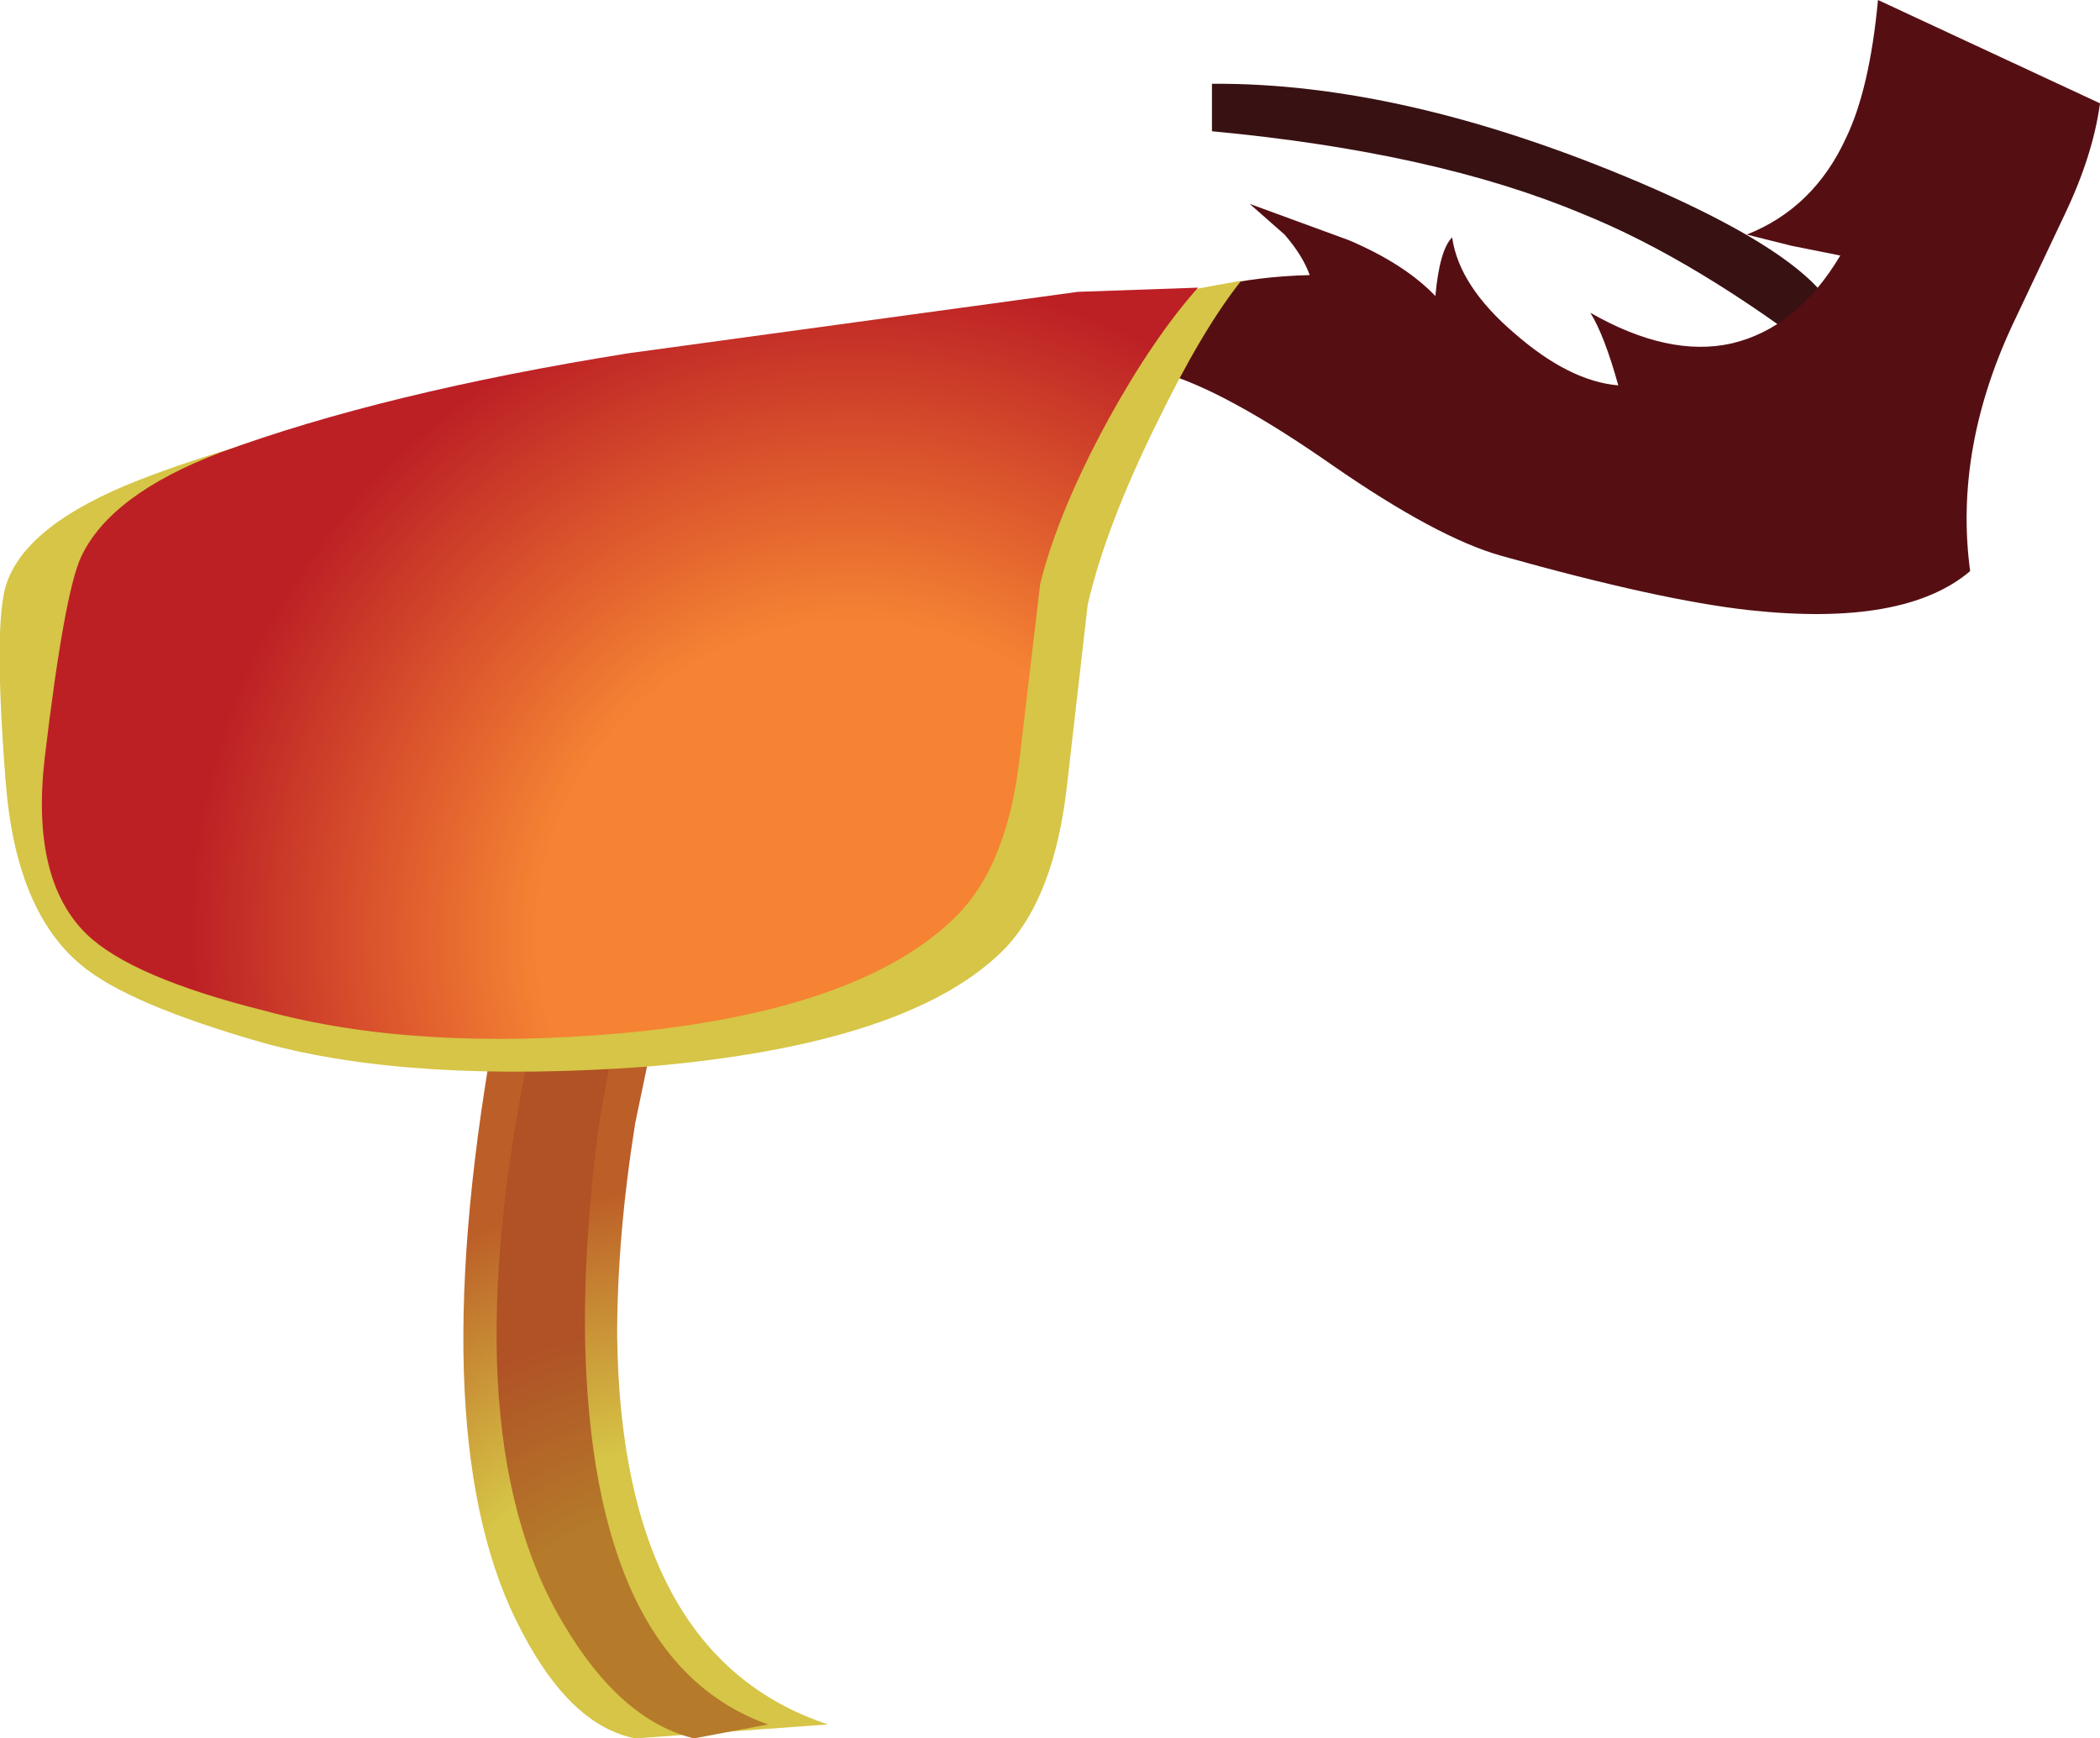 <?xml version="1.0" encoding="UTF-8" standalone="no"?>
<svg xmlns:xlink="http://www.w3.org/1999/xlink" height="62.25px" width="75.2px" xmlns="http://www.w3.org/2000/svg">
  <g transform="matrix(1.0, 0.0, 0.0, 1.0, -47.05, -56.35)">
    <path d="M105.8 62.9 Q114.55 66.65 112.65 69.4 107.8 65.65 103.7 64.0 98.45 61.8 90.45 61.05 L90.45 59.35 Q97.35 59.3 105.8 62.9" fill="#381113" fill-rule="evenodd" stroke="none"/>
    <path d="M122.25 60.05 Q122.0 61.9 121.0 64.0 L119.25 67.7 Q117.0 72.35 117.6 76.8 115.25 78.8 109.7 78.2 106.5 77.85 100.8 76.25 98.5 75.6 94.75 73.0 90.95 70.35 88.7 69.7 87.35 69.3 87.1 68.95 86.7 68.45 87.95 67.65 90.2 66.3 93.95 66.2 93.7 65.5 93.05 64.75 L91.8 63.65 95.35 64.95 Q97.35 65.8 98.45 66.95 98.6 65.3 99.05 64.85 99.3 66.6 101.3 68.3 103.25 70.0 105.0 70.15 104.5 68.35 104.0 67.55 106.8 69.15 109.05 68.65 111.4 68.1 112.95 65.5 L111.2 65.15 109.6 64.75 Q112.0 63.8 113.15 61.3 114.0 59.55 114.3 56.35 L122.25 60.05" fill="#550f13" fill-rule="evenodd" stroke="none"/>
    <path d="M64.7 93.55 L70.5 93.2 69.8 96.55 Q69.15 100.6 69.15 104.2 69.3 115.65 76.7 118.1 L69.8 118.6 Q67.5 118.15 65.75 114.8 62.15 108.1 64.7 93.55" fill="url(#gradient0)" fill-rule="evenodd" stroke="none"/>
    <path d="M69.1 93.2 L68.5 96.6 Q67.95 100.7 68.0 104.3 68.25 115.85 74.55 118.1 L71.9 118.6 Q69.25 117.95 67.2 114.45 63.1 107.55 66.1 93.55 L69.1 93.2" fill="url(#gradient1)" fill-rule="evenodd" stroke="none"/>
    <path d="M85.25 84.55 Q84.8 88.4 83.1 90.25 79.75 93.75 70.15 94.55 61.8 95.15 56.5 93.7 51.6 92.3 49.95 90.9 47.6 88.95 47.25 84.3 46.8 78.55 47.3 77.2 48.05 75.1 52.0 73.55 59.15 70.75 72.2 69.3 L81.25 68.3 Q85.7 67.8 87.65 67.1 L91.5 66.4 Q90.1 68.15 88.45 71.55 86.65 75.2 86.0 78.0 L85.25 84.55" fill="url(#gradient2)" fill-rule="evenodd" stroke="none"/>
    <path d="M83.55 83.6 Q83.1 87.35 81.3 89.15 77.9 92.55 69.3 93.35 61.9 94.0 56.55 92.55 51.75 91.35 50.15 89.8 48.15 87.85 48.65 83.5 49.35 77.6 49.95 76.3 51.0 74.05 54.95 72.55 60.8 70.4 69.55 69.0 L85.65 66.8 89.95 66.65 Q88.35 68.45 86.75 71.35 84.95 74.65 84.3 77.25 L83.55 83.6" fill="url(#gradient3)" fill-rule="evenodd" stroke="none"/>
  </g>
  <defs>
    <radialGradient cx="0" cy="0" gradientTransform="matrix(-0.023, -3.0E-4, 3.0E-4, -0.023, 71.6, 117.75)" gradientUnits="userSpaceOnUse" id="gradient0" r="819.2" spreadMethod="pad">
      <stop offset="0.51" stop-color="#d6c546"/>
      <stop offset="1.0" stop-color="#bc5e27"/>
    </radialGradient>
    <radialGradient cx="0" cy="0" gradientTransform="matrix(-0.017, -2.0E-4, 2.0E-4, -0.017, 70.8, 117.65)" gradientUnits="userSpaceOnUse" id="gradient1" r="819.2" spreadMethod="pad">
      <stop offset="0.51" stop-color="#b57a2a"/>
      <stop offset="0.996" stop-color="#b05126"/>
    </radialGradient>
    <radialGradient cx="0" cy="0" gradientTransform="matrix(-0.077, 0.0, 0.0, -0.077, 74.35, 93.7)" gradientUnits="userSpaceOnUse" id="gradient2" r="819.2" spreadMethod="pad">
      <stop offset="0.51" stop-color="#d6c546"/>
      <stop offset="1.0" stop-color="#bc5e27"/>
    </radialGradient>
    <radialGradient cx="0" cy="0" gradientTransform="matrix(-0.029, -4.0E-4, 4.0E-4, -0.029, 77.6, 89.9)" gradientUnits="userSpaceOnUse" id="gradient3" r="819.2" spreadMethod="pad">
      <stop offset="0.475" stop-color="#f58333"/>
      <stop offset="1.0" stop-color="#bc2025"/>
    </radialGradient>
  </defs>
</svg>
